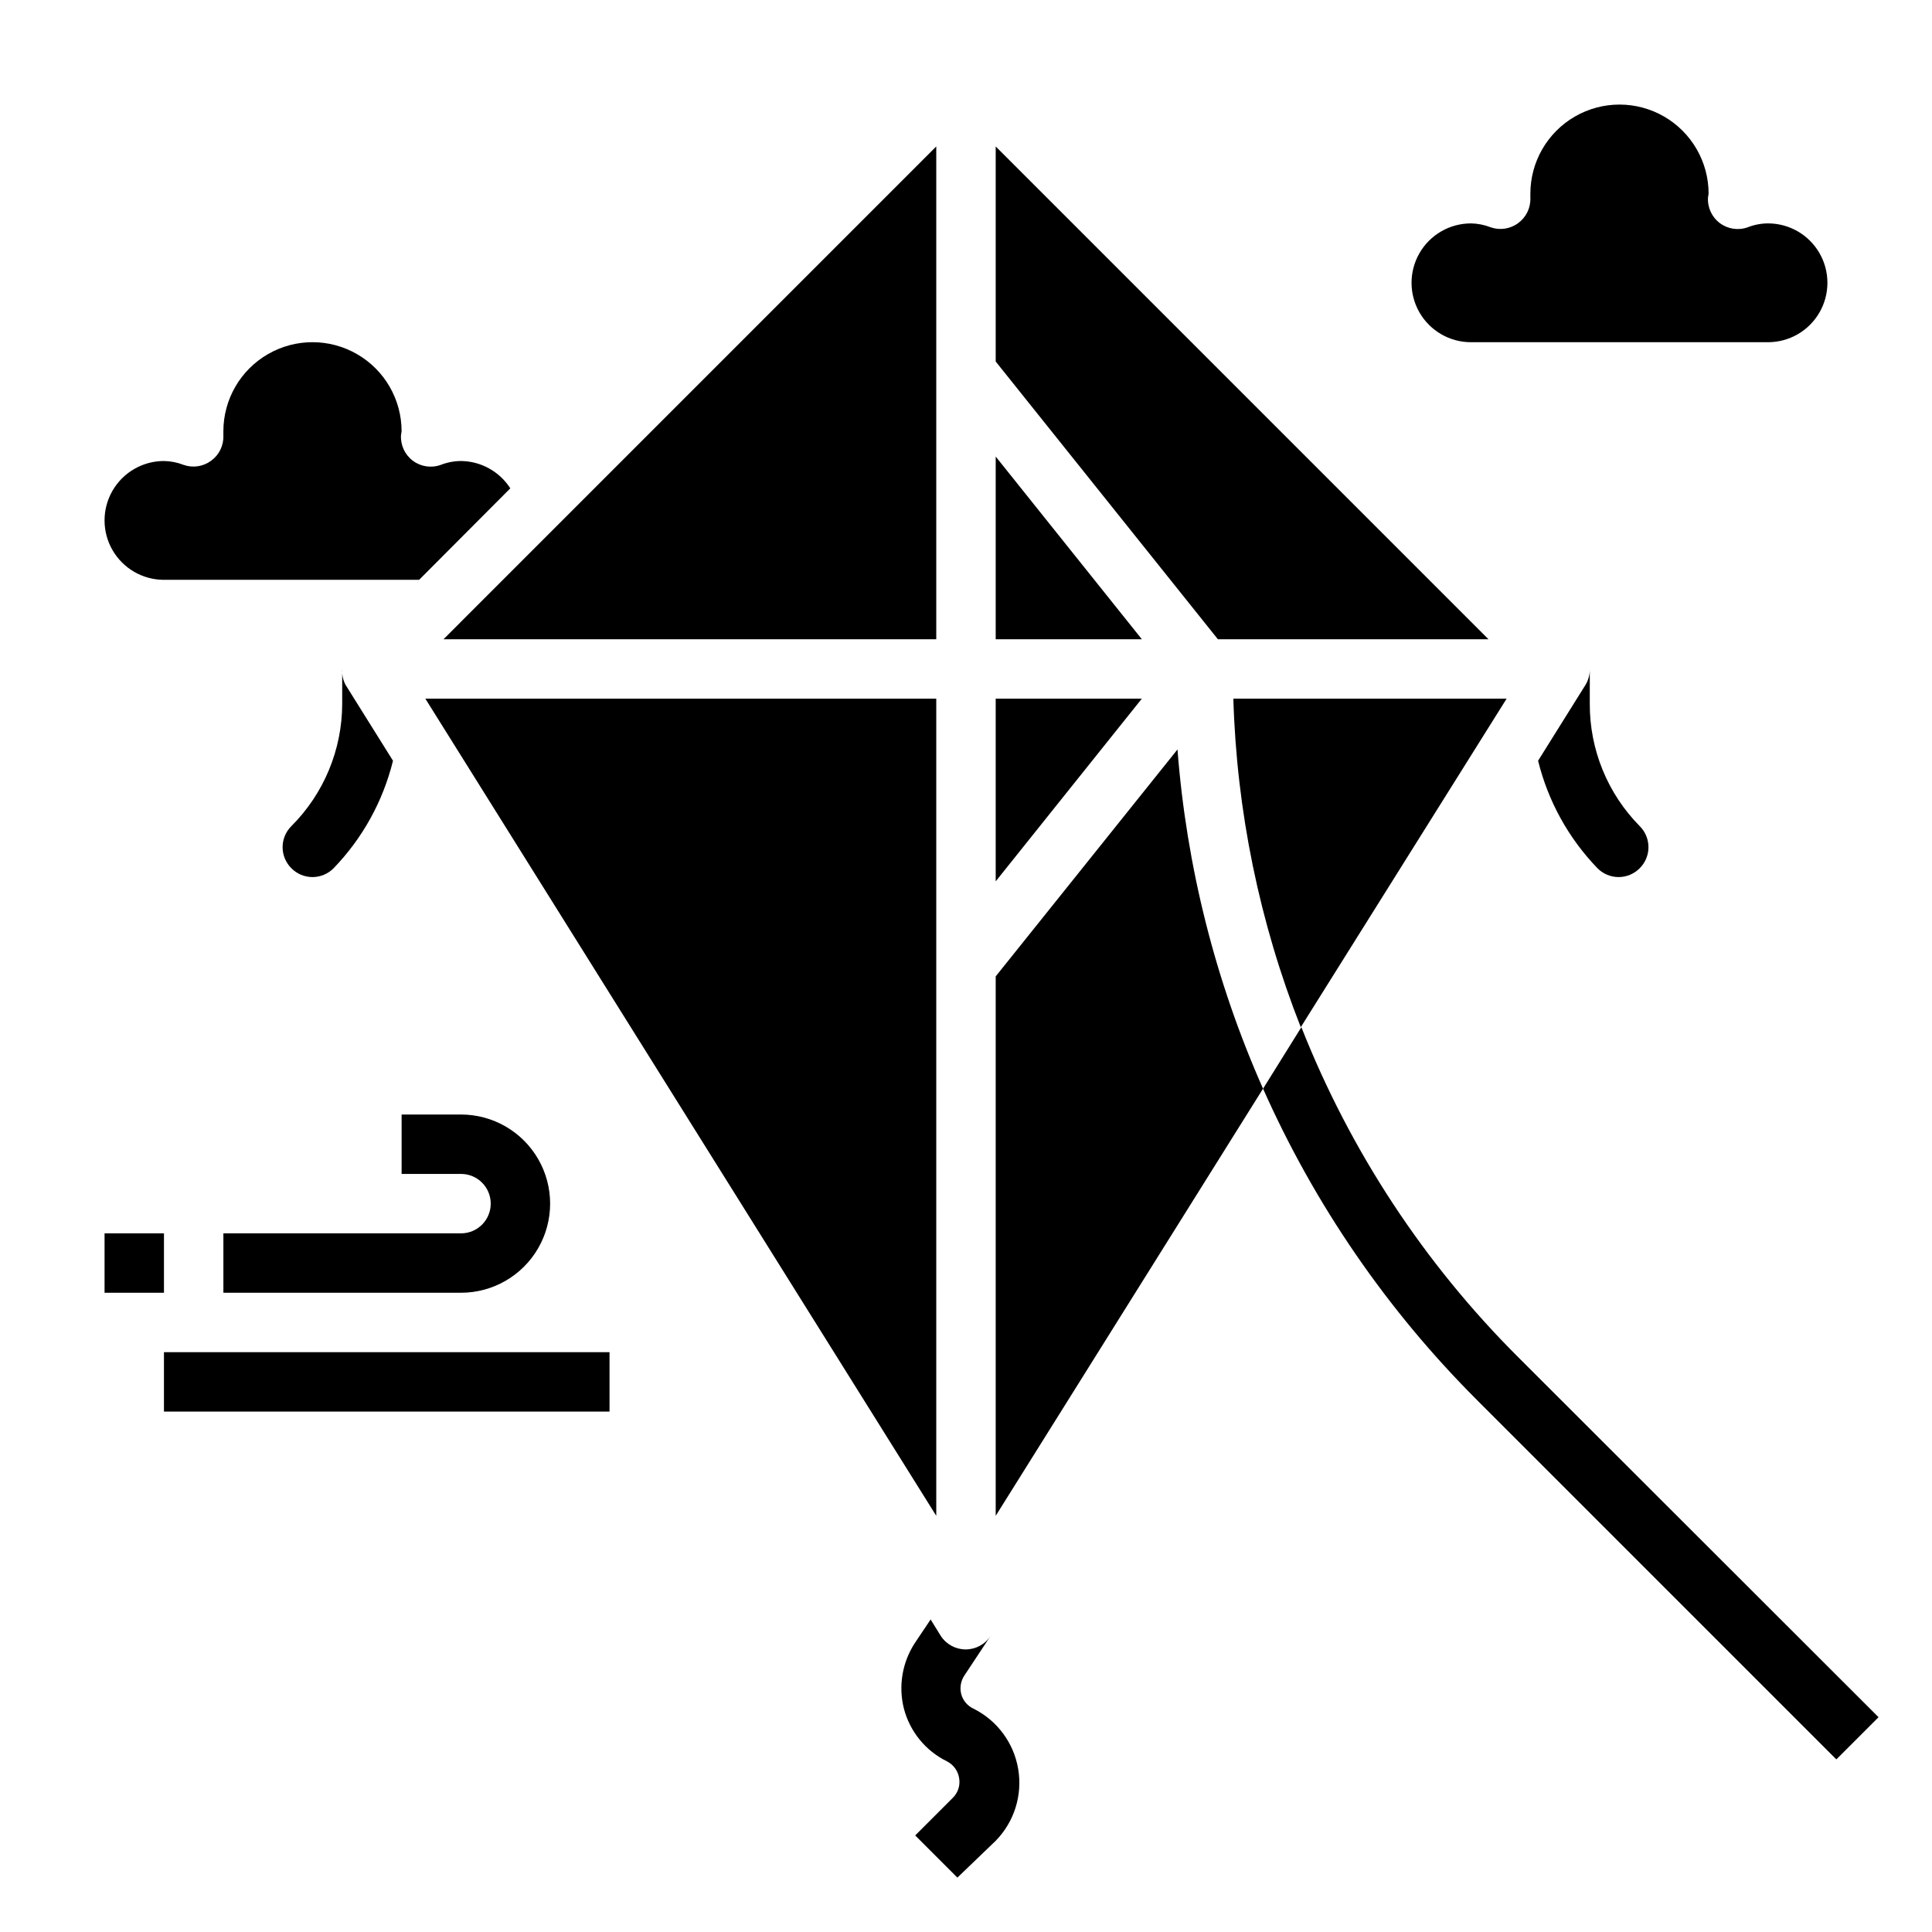 <?xml version="1.0" encoding="UTF-8"?>
<!-- Uploaded to: ICON Repo, www.svgrepo.com, Generator: ICON Repo Mixer Tools -->
<svg fill="#000000" width="800px" height="800px" version="1.1" viewBox="144 144 512 512" xmlns="http://www.w3.org/2000/svg">
 <g>
  <path d="m546.5 503.83c-25.035-24.926-44.652-54.758-57.621-87.617l-10.156 16.297c13.664 30.746 32.875 58.715 56.68 82.496l95.25 95.25 11.18-11.18z"/>
  <path d="m407.87 329.15v48.414l38.73-48.414z"/>
  <path d="m392.12 329.15h-135.4l135.4 216.56z"/>
  <path d="m392.12 182.81-130.59 130.6h130.59z"/>
  <path d="m407.87 264.99v48.414h38.73z"/>
  <path d="m538.47 313.41-130.6-130.6v56.996l58.883 73.602z"/>
  <path d="m187.45 297.66h67.621l24.168-24.246c-2.859-4.461-7.769-7.184-13.066-7.242-1.832 0.008-3.648 0.355-5.356 1.023-2.492 0.906-5.273 0.496-7.398-1.09s-3.309-4.137-3.148-6.785l0.156-1.023c0-8.438-4.5-16.23-11.809-20.449-7.305-4.219-16.309-4.219-23.613 0-7.309 4.219-11.809 12.012-11.809 20.449v1.102c0.109 2.633-1.102 5.141-3.231 6.691-2.102 1.566-4.848 1.977-7.32 1.105-1.656-0.648-3.414-0.996-5.195-1.023-5.625 0-10.82 3-13.633 7.871s-2.812 10.871 0 15.742c2.812 4.871 8.008 7.875 13.633 7.875z"/>
  <path d="m407.87 402.75v142.96l70.848-113.2c-12.621-28.457-20.289-58.863-22.672-89.898z"/>
  <path d="m470.85 329.15c0.879 29.84 6.926 59.297 17.867 87.066l54.555-87.066z"/>
  <path d="m533.82 234.69h78.719c5.625 0 10.824-3.004 13.637-7.875s2.812-10.871 0-15.742c-2.812-4.871-8.012-7.871-13.637-7.871-1.832 0.008-3.644 0.355-5.352 1.023-2.492 0.906-5.273 0.496-7.398-1.09-2.129-1.586-3.312-4.137-3.152-6.785l0.16-1.023c0-8.434-4.504-16.23-11.809-20.449-7.309-4.219-16.309-4.219-23.617 0s-11.809 12.016-11.809 20.449v1.102 0.004c0.109 2.629-1.102 5.141-3.227 6.691-2.106 1.562-4.852 1.977-7.32 1.102-1.66-0.648-3.418-0.996-5.195-1.023-5.625 0-10.824 3-13.637 7.871-2.812 4.871-2.812 10.871 0 15.742s8.012 7.875 13.637 7.875z"/>
  <path d="m203.2 486.59h62.977c8.434 0 16.23-4.5 20.449-11.809 4.219-7.305 4.219-16.309 0-23.613-4.219-7.309-12.016-11.809-20.449-11.809h-15.746v15.742h15.746c4.348 0 7.871 3.527 7.871 7.875 0 4.348-3.523 7.871-7.871 7.871h-62.977z"/>
  <path d="m187.45 502.34h118.08v15.742h-118.08z"/>
  <path d="m171.71 470.85h15.742v15.742h-15.742z"/>
  <path d="m565.31 321.28c0.027 1.469-0.355 2.914-1.105 4.172l-12.594 20.152c2.641 10.723 8.07 20.555 15.746 28.496 1.477 1.492 3.488 2.332 5.586 2.332 2.102 0 4.113-0.84 5.59-2.332 1.492-1.477 2.328-3.488 2.328-5.586 0-2.102-0.836-4.113-2.328-5.59-8.523-8.637-13.277-20.301-13.223-32.434z"/>
  <path d="m232.4 374.1c7.676-7.941 13.105-17.773 15.746-28.496l-12.594-20.152h-0.004c-0.664-1.285-0.965-2.727-0.863-4.172v9.211c-0.012 12.168-4.856 23.836-13.461 32.434-1.492 1.477-2.332 3.488-2.332 5.59 0 2.098 0.84 4.109 2.332 5.586 1.477 1.492 3.488 2.332 5.586 2.332 2.102 0 4.113-0.84 5.59-2.332z"/>
  <path d="m401.96 596.8c-1.594-0.742-2.777-2.156-3.227-3.859-0.434-1.699-0.117-3.504 0.867-4.957l6.926-10.469v-0.004c-1.449 2.246-3.938 3.602-6.613 3.602-2.672 0-5.16-1.355-6.609-3.602l-2.68-4.328-4.172 6.219c-3.359 5.137-4.414 11.445-2.91 17.398 1.582 6.066 5.715 11.148 11.336 13.934 1.766 0.867 2.996 2.543 3.305 4.484 0.336 1.938-0.312 3.914-1.73 5.273l-9.918 9.918 11.18 11.18 10.152-9.762c4.918-5.019 7.133-12.09 5.965-19.016-1.164-6.93-5.578-12.883-11.871-16.012z"/>
 </g>
</svg>